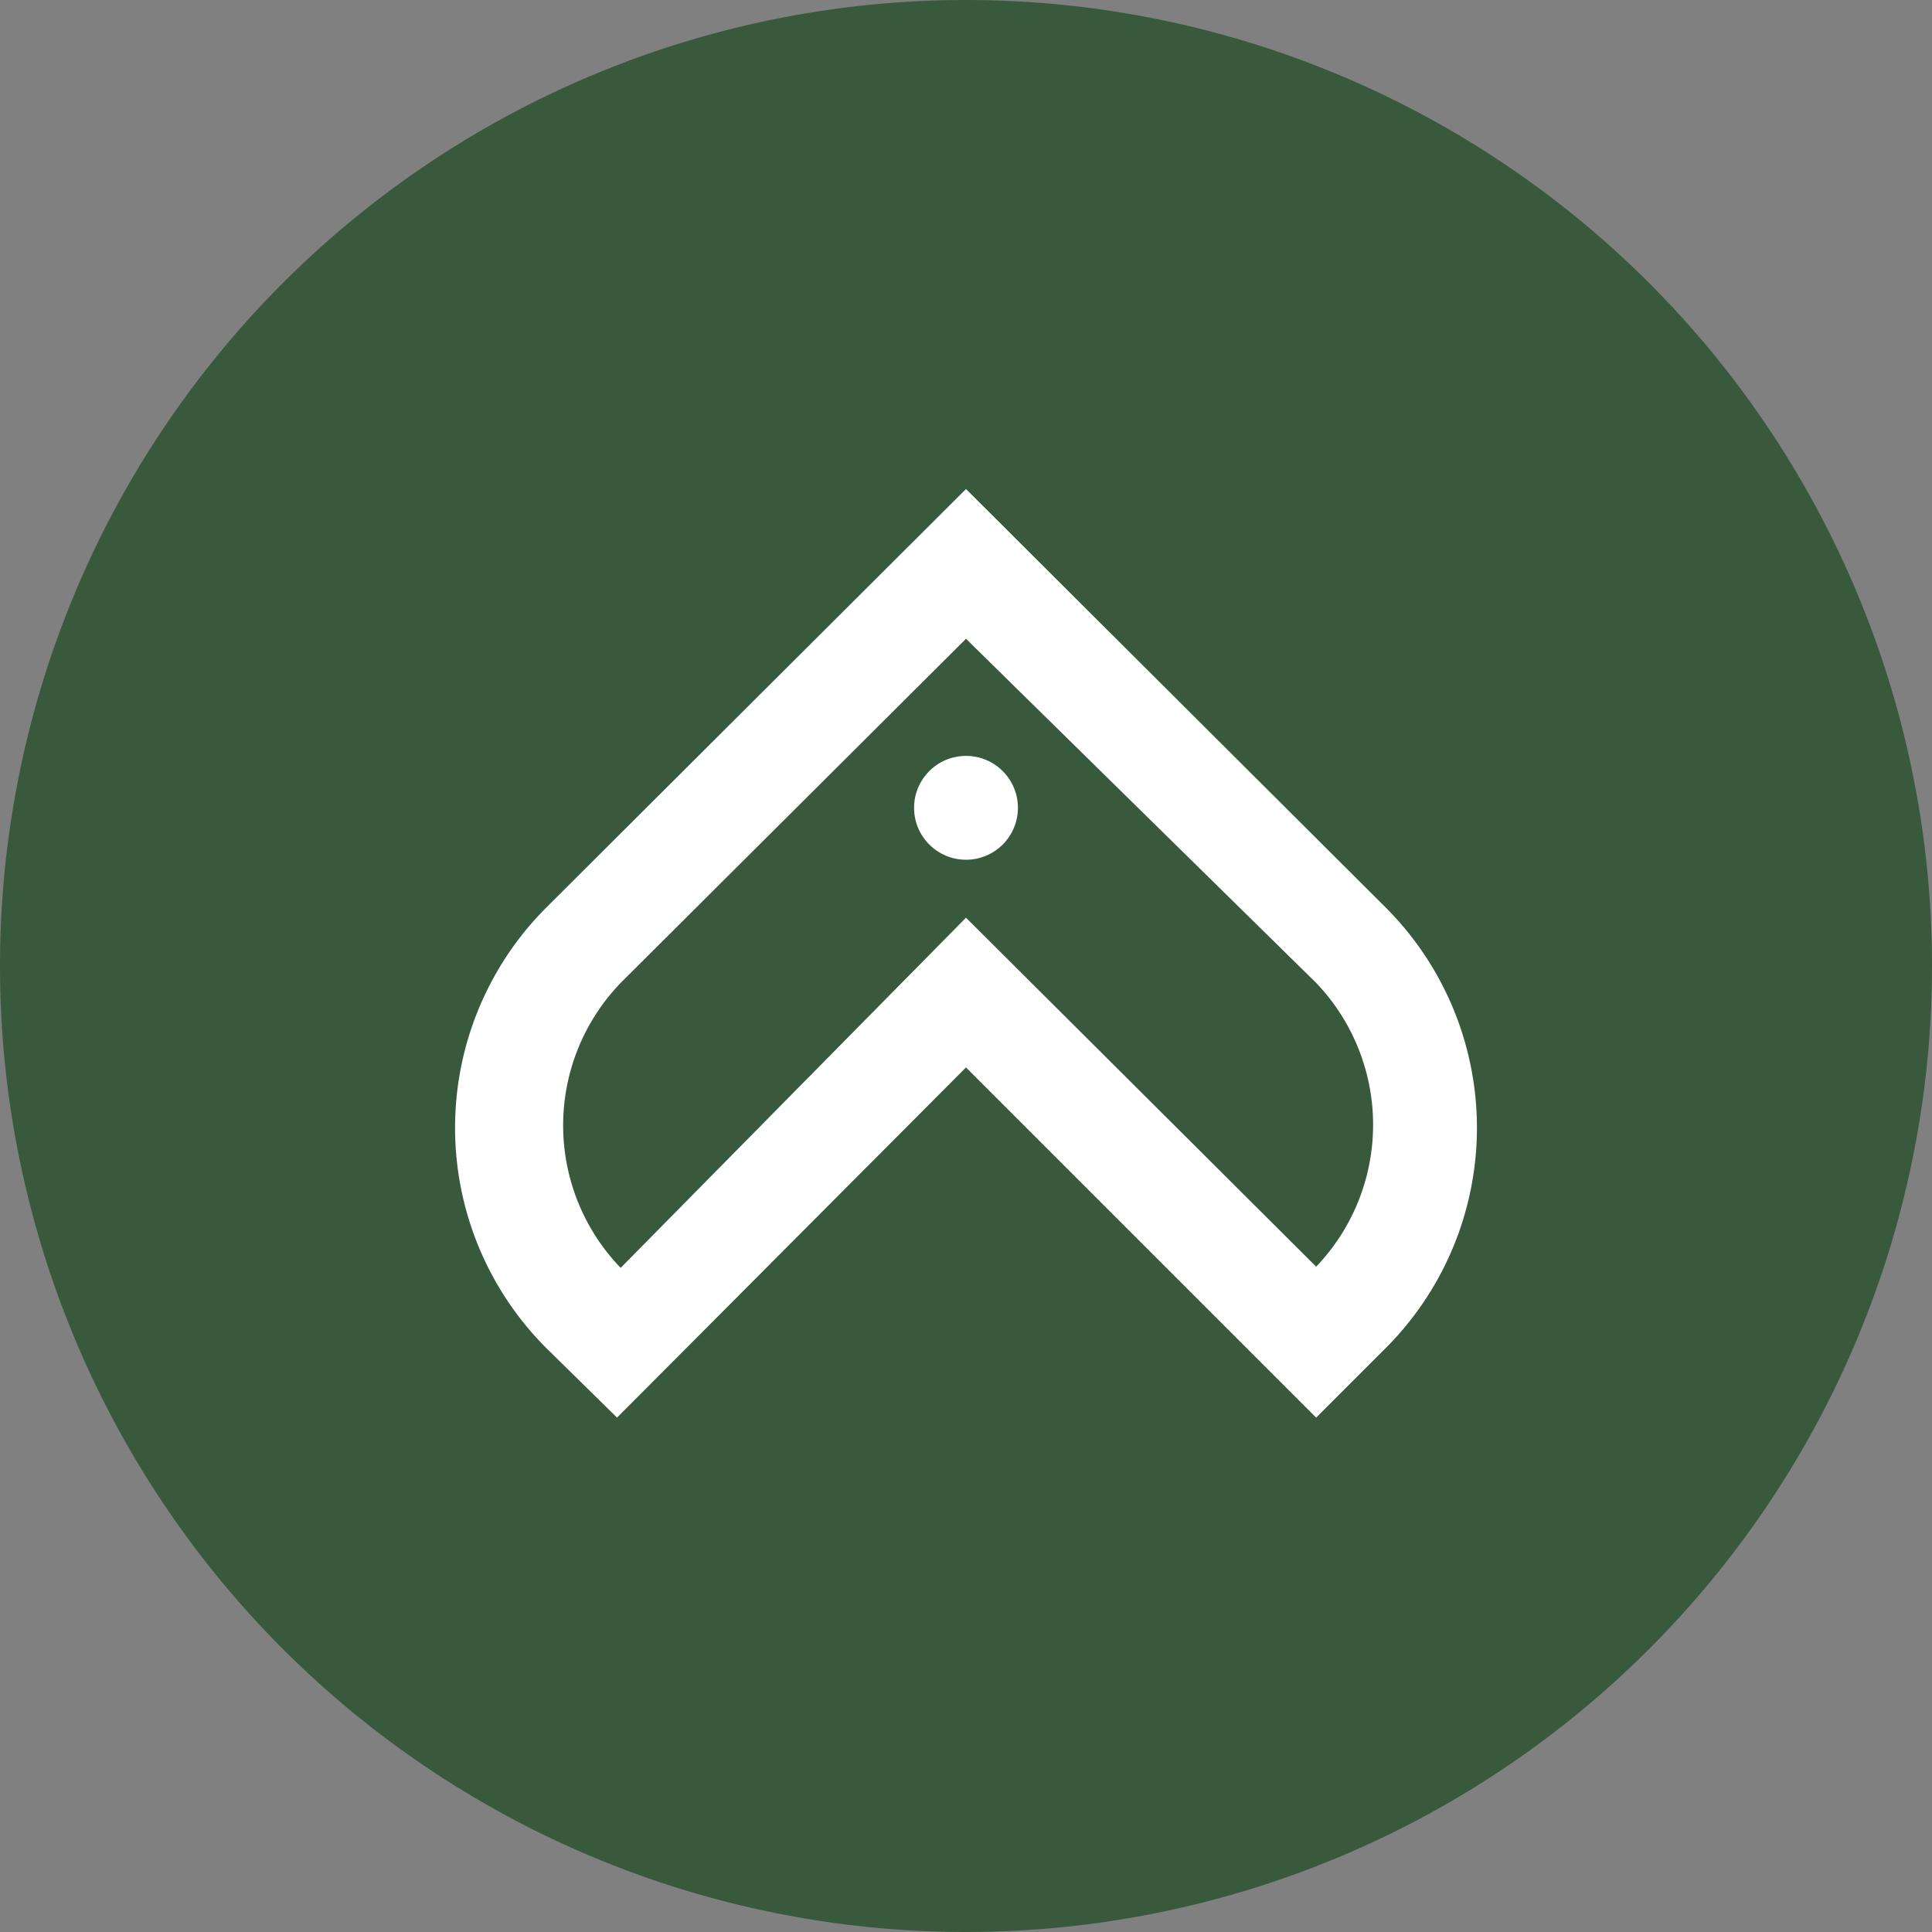 <svg id="Layer_1" data-name="Layer 1" xmlns="http://www.w3.org/2000/svg" viewBox="0 0 16 16"><rect x="0" y="0" width="16" height="16" fill="#808080" stroke="none"/><defs><style>.cls-1{fill:#39593d;}.cls-2{fill:#fff;}</style></defs><path class="cls-1" d="M8,0a8,8,0,1,0,8,8A8,8,0,0,0,8,0Z"/><path class="cls-2" d="M5.11,11.74l-.59-.58a2.58,2.58,0,0,1,0-3.64L8,4.05l3.48,3.47a2.58,2.58,0,0,1,0,3.64l-.58.58L8,8.84ZM8,5.29,5.14,8.14a1.7,1.7,0,0,0,0,2.36L8,7.6l2.9,2.89a1.7,1.7,0,0,0,0-2.35Z"/><circle class="cls-2" cx="8" cy="6.69" r="0.43"/></svg>